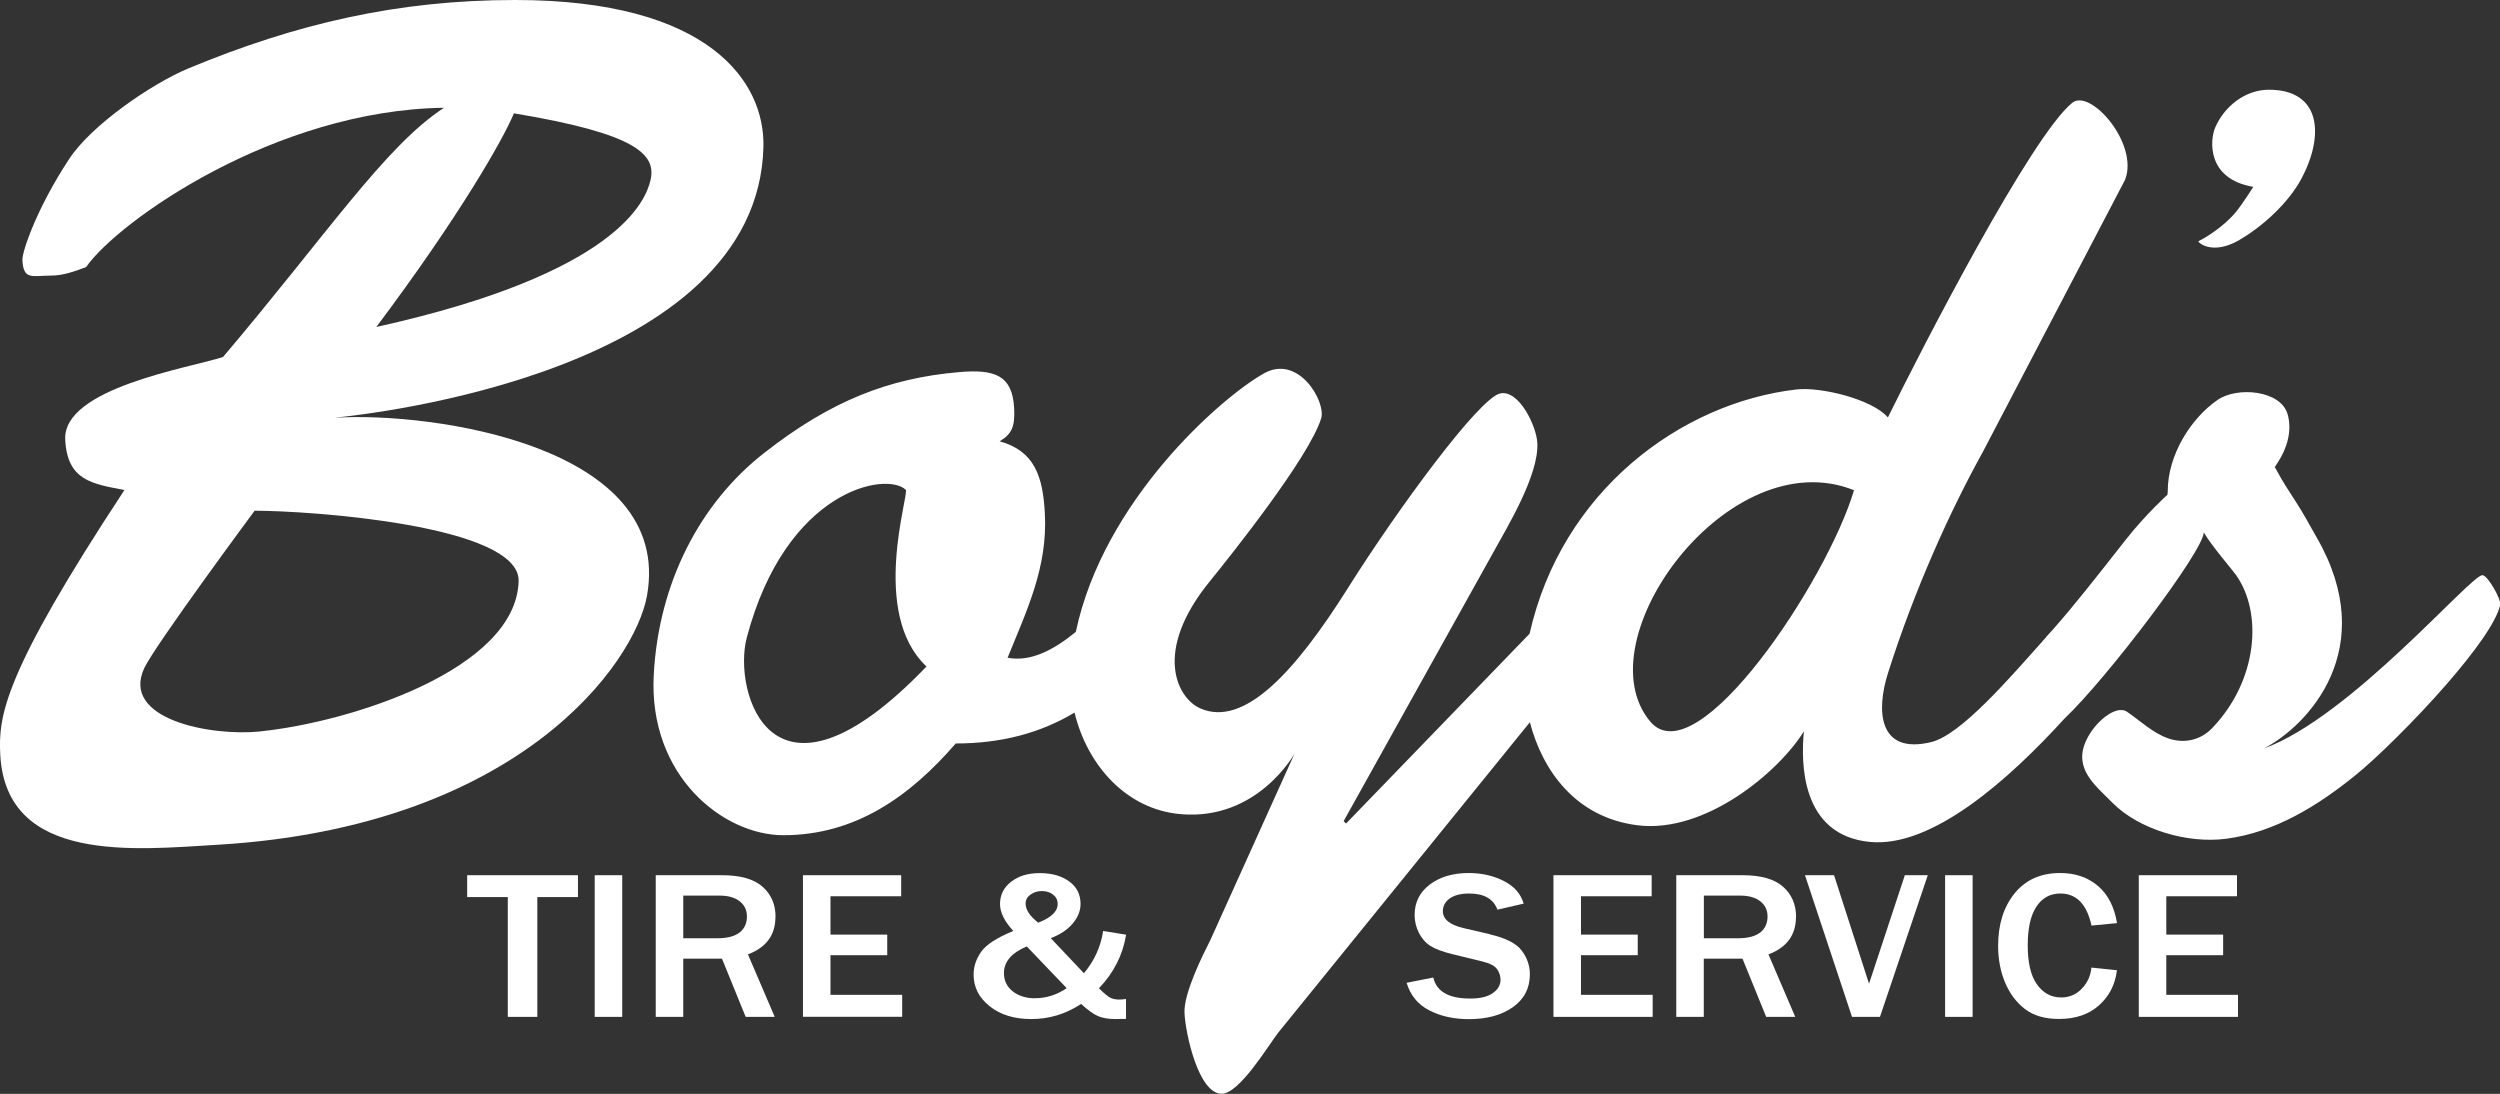 <?xml version="1.0" encoding="UTF-8"?><svg id="Layer_1" xmlns="http://www.w3.org/2000/svg" viewBox="0 0 274.42 120.07"><rect x="0" y="0" width="274.42" height="120.07" fill="#333333" stroke="none"/><defs><style>.cls-1{fill:#fff;}</style></defs><polygon class="cls-1" points="51.28 98.47 55.74 98.47 55.74 111.62 58.98 111.62 58.98 98.47 63.44 98.47 63.44 96.07 51.28 96.07 51.28 98.47"/><rect class="cls-1" x="65.28" y="96.07" width="3.02" height="15.55"/><path class="cls-1" d="M85.13,100.63c0-1.34-.47-2.44-1.42-3.29-.95-.85-2.44-1.27-4.46-1.27h-7.27v15.55h3.02v-6.39h4.25l2.6,6.39h3.19l-2.94-6.86c2.02-.76,3.02-2.13,3.02-4.12ZM81.19,102.35c-.53.42-1.34.64-2.43.64h-3.76v-4.68h4c.94,0,1.67.21,2.2.63.53.42.79.97.79,1.66,0,.74-.27,1.33-.8,1.76Z"/><polygon class="cls-1" points="91.16 104.85 97.39 104.85 97.39 102.59 91.16 102.59 91.16 98.38 98.92 98.38 98.92 96.07 88.14 96.07 88.14 111.61 99.03 111.61 99.03 109.2 91.16 109.2 91.16 104.85"/><path class="cls-1" d="M121.09,102.19c-.26,1.72-.96,3.27-2.11,4.64l-3.64-3.85c1.05-.4,1.85-.94,2.42-1.62.57-.68.85-1.4.85-2.13,0-1.05-.42-1.88-1.25-2.48-.84-.61-1.91-.91-3.22-.91s-2.32.31-3.14.94c-.82.63-1.23,1.45-1.23,2.46,0,.9.48,1.89,1.46,2.95-1.81.74-2.99,1.51-3.54,2.3-.55.79-.82,1.62-.82,2.49,0,1.38.58,2.53,1.76,3.47,1.17.94,2.7,1.41,4.57,1.41,1.97,0,3.8-.55,5.47-1.66.77.7,1.4,1.15,1.89,1.35.48.2,1.11.31,1.87.31l1.17-.02v-2.18c-.32.04-.56.06-.73.06-.38,0-.7-.06-.97-.19s-.7-.47-1.27-1.05c1.63-1.7,2.62-3.66,2.98-5.88l-2.52-.41ZM113.13,98.19c.35-.26.77-.38,1.24-.38s.87.12,1.21.38.52.6.52,1.04c0,.81-.71,1.5-2.14,2.05-.92-.72-1.38-1.42-1.38-2.09,0-.41.18-.74.54-.99ZM113.63,109.58c-.99,0-1.81-.25-2.46-.76s-.97-1.18-.97-2.01c0-1.24.83-2.22,2.51-2.92l4.38,4.58c-1.08.73-2.23,1.1-3.45,1.1Z"/><path class="cls-1" d="M163.56,102.55l-2.85-.66c-1.56-.36-2.33-.98-2.33-1.87,0-.56.25-1.03.74-1.39.5-.36,1.21-.55,2.16-.55,1.62,0,2.65.59,3.09,1.77l2.88-.66c-.31-1.07-1.03-1.9-2.17-2.48-1.13-.58-2.42-.88-3.86-.88-1.73,0-3.16.42-4.27,1.26-1.11.84-1.67,1.95-1.67,3.34,0,.7.16,1.35.47,1.97.32.61.73,1.09,1.26,1.43.53.34,1.33.64,2.43.91l3.2.78c.86.2,1.42.49,1.68.85.26.36.39.75.39,1.18,0,.58-.29,1.07-.86,1.47s-1.4.59-2.47.59c-2.35,0-3.7-.77-4.05-2.31l-2.93.58c.41,1.36,1.23,2.38,2.48,3.02,1.25.65,2.7.97,4.37.97,1.97,0,3.58-.44,4.82-1.32,1.24-.88,1.86-2.08,1.86-3.6,0-.95-.3-1.82-.89-2.6-.59-.79-1.74-1.38-3.47-1.78Z"/><polygon class="cls-1" points="173.54 104.85 179.77 104.85 179.77 102.59 173.54 102.59 173.54 98.38 181.3 98.38 181.3 96.07 170.52 96.07 170.52 111.62 181.4 111.62 181.41 111.62 181.41 109.2 173.54 109.2 173.54 104.85"/><path class="cls-1" d="M197.15,100.63c0-1.34-.47-2.44-1.42-3.29-.95-.85-2.44-1.27-4.46-1.27h-7.27v15.55h3.02v-6.39h4.25l2.6,6.39h3.19l-2.94-6.86c2.02-.76,3.02-2.13,3.02-4.12ZM193.22,102.35c-.53.42-1.34.64-2.43.64h-3.76v-4.68h4c.94,0,1.67.21,2.2.63.53.42.79.97.79,1.66,0,.74-.27,1.33-.8,1.76Z"/><polygon class="cls-1" points="205.16 107.98 201.32 96.07 198.13 96.07 203.29 111.62 206.36 111.62 211.61 96.07 209.09 96.07 205.16 107.98"/><rect class="cls-1" x="213.51" y="96.07" width="3.02" height="15.55"/><path class="cls-1" d="M226.17,98.08c1.76,0,2.9,1.18,3.41,3.52l2.8-.27c-.29-1.77-.98-3.13-2.09-4.08s-2.49-1.42-4.15-1.42c-2.12,0-3.78.74-4.99,2.22-1.21,1.48-1.82,3.41-1.82,5.78,0,1.47.26,2.82.77,4.04.52,1.22,1.25,2.19,2.2,2.91.95.72,2.19,1.07,3.72,1.07,1.82,0,3.29-.51,4.4-1.51,1.12-1.01,1.77-2.29,1.95-3.84l-2.8-.29c-.08.9-.44,1.67-1.05,2.31-.62.65-1.38.97-2.26.97-1.11,0-1.99-.48-2.67-1.44s-1.01-2.38-1.01-4.27.31-3.27.94-4.24c.63-.97,1.51-1.46,2.64-1.46Z"/><polygon class="cls-1" points="237.79 109.2 237.79 104.85 244.03 104.85 244.03 102.59 237.79 102.59 237.79 98.38 245.55 98.38 245.55 96.07 234.77 96.07 234.77 111.62 245.66 111.62 245.66 109.2 237.79 109.2"/><path class="cls-1" d="M272.49,63.14c-1.21-.12-14.44,15.56-23.99,19.02,4.82-2.49,12.84-10.95,5.8-23.16-.78-1.36-1.49-2.7-2.27-3.89-.83-1.26-1.52-2.36-2.03-3.3l-.3-.54.33-.51c1.01-1.54,1.59-3.47,1.08-5.28-.76-2.67-5.55-3.06-7.68-1.59-3.01,2.07-5.48,6.13-5.48,9.99l-.03.42s-2.41,2.17-4.61,4.98c-3.11,3.97-5.81,7.39-7.82,9.65-.03.04-.07.08-.1.12-.26.29-.51.56-.74.81-.02.03-.04.06-.06.09-3.91,4.38-9.31,10.71-12.62,11.51-5.78,1.39-6.05-3.43-4.73-7.58,2.91-9.17,6.8-17.76,10.43-24.31l15.6-29.85c1.52-3.99-3.83-10.03-5.8-8.44-4.51,3.65-16.48,26.88-20.24,34.54-1.74-2.02-7.42-3.38-10.05-3.07-12.66,1.47-25.76,11.12-29.28,26.81l-20.15,20.84-.26-.27,16.45-29.54c1.56-2.82,4.98-8.46,4.81-11.95-.09-1.88-2.01-5.86-4.05-5.46-2.29.41-11.39,12.86-16.73,21.35-5.81,9.24-11.39,15.31-16.19,13.24-2.56-1.1-5.27-6.24,1.01-13.95,2.31-2.84,10.91-13.63,12.23-17.89.56-1.8-2.47-7.11-6.31-4.93-4.8,2.73-17.59,13.99-20.62,28.36-2.37,1.94-4.92,3.33-7.49,2.84,2.12-5.23,4.41-9.94,4.09-15.84-.21-4.03-1.11-6.85-4.96-7.92,1.34-.8,1.69-1.61,1.59-3.62-.19-3.63-2.11-4.32-6.08-3.97-7.67.67-14.05,3.13-21.41,8.91-7,5.49-11.53,14.21-12.07,24.3-.6,11.14,7.66,17.62,14.22,17.62,7.96,0,13.93-4.3,18.93-10.07,4.98,0,9.29-1.14,13.04-3.39,1.36,5.67,5.61,10.64,11.67,11.15,8.45.72,12.49-6.67,12.49-6.67l-9.23,20.44c-.88,1.74-2.97,5.91-2.86,8.06.11,2.29,1.54,8.86,4.08,8.86,1.94,0,5.07-5.23,6.21-6.71l27.62-34.07c1.36,5.21,4.95,10.45,11.82,11.31,7.45.93,15.53-5.88,18.26-10.32-.33,3.35-.39,11.43,7.27,12.15,6.83.64,15.21-6.82,21.36-13.57,4.56-4.3,15.24-18.36,15.26-20.41.82,1.42,3.16,4.13,3.55,4.69,2.94,4.15,2.39,11.58-2.64,16.81-1.27,1.32-3.11,1.73-4.87,1.09-1.68-.61-3.02-1.92-4.48-2.91-1.16-.79-3.52,1.09-4.47,3.17-1.4,3.05.89,4.82,2.88,6.82,2.91,2.95,8.25,4.52,12.49,3.96,5.41-.71,10.09-3.66,14.14-6.93,2.3-1.85,6.53-5.98,10.07-10.05,2.99-3.44,5.49-6.83,5.88-8.74.11-.53-1.35-3.15-1.93-3.21ZM81.97,70c4.3-16.27,15.31-18.27,17.45-16.24.43.4-3.99,13.52,2.28,19.4-17.06,17.78-21.29,2.71-19.73-3.16ZM181.15,79.21c-7.49-8.9,8.61-30.92,22.36-25.4-2.91,9.87-17.23,31.47-22.36,25.4Z"/><path class="cls-1" d="M36.82,45.84c3.65-.36,46.39-5.01,46.98-29.73.17-7.12-5.93-16.11-27.26-16.11-12.89,0-24.07,2.61-35.84,7.5-4.12,1.72-10.71,6.27-13.12,9.97-3.56,5.41-5.17,10.17-5.12,11.09.12,2.24,1.08,1.69,3.19,1.69,1.36,0,2.7-.53,3.8-.93,3.49-5.01,20.73-17.24,39.29-17.49-6.46,4.21-12.85,13.9-24.26,27.36-3.66,1.19-17.62,3.4-17.32,9.08.23,4.49,2.97,4.84,6.5,5.52C.34,74.02-.19,78.62.03,82.85c.64,12.02,14.93,10.4,23.83,9.88,33.24-1.98,45.85-20.02,47.16-27.34,2.94-16.46-23.58-20.19-34.2-19.54ZM56.41,12.44c13.59,2.25,15.65,4.56,14.99,7.35-.52,2.22-3.56,10.23-30.09,16.1,9.11-12.14,13.97-20.68,15.1-23.45ZM28.59,80.29c-5.47.56-15.36-1.34-12.76-6.94,1.15-2.48,12.12-17.29,12.12-17.29,5.98,0,29.16,1.57,28.98,7.74-.29,9.72-18.57,15.48-28.34,16.48Z"/><path class="cls-1" d="M245.79,26.35c2.61-1.51,5.42-4.09,6.84-6.75,2.51-4.71,2.18-9.75-3.58-9.75-2.6,0-4.87,1.81-5.89,4.14-.59,1.37-.96,5.66,4.18,6.52,0,0-1.18,1.88-1.95,2.81-.77.93-2.28,2.24-4.07,3.16-.13.06,1.44,1.62,4.47-.12Z"/></svg>